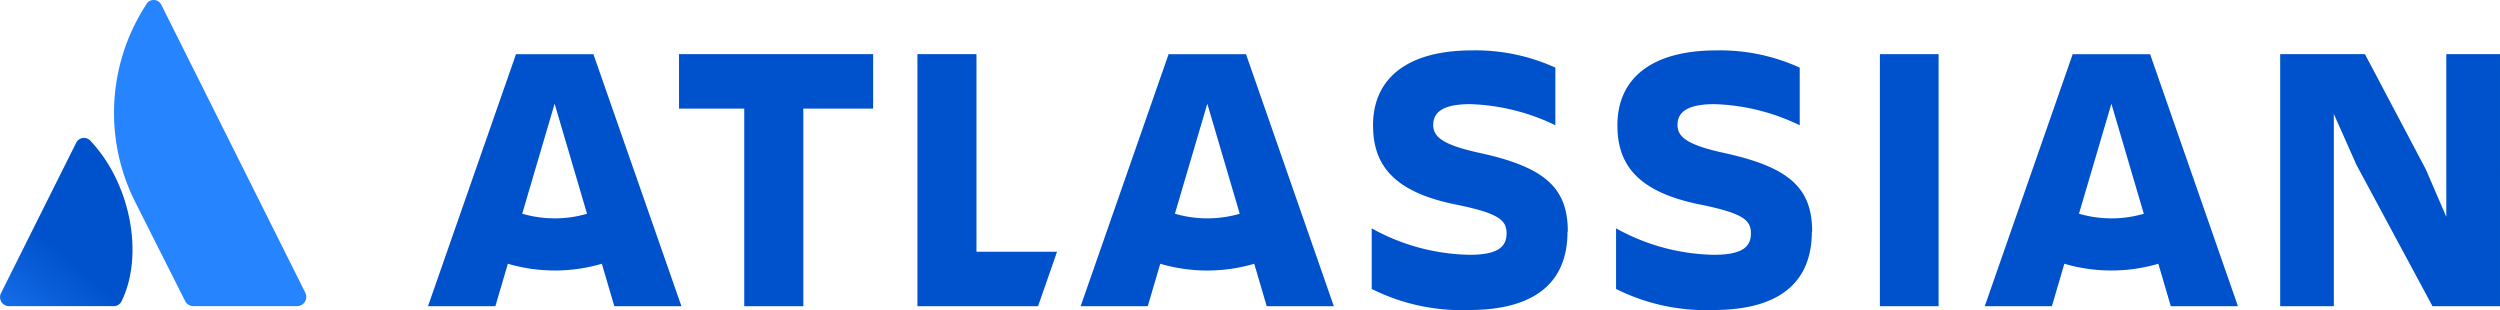 <svg xmlns="http://www.w3.org/2000/svg" xmlns:xlink="http://www.w3.org/1999/xlink" width="232.055" height="28.774" viewBox="0 0 232.055 28.774">
  <defs>
    <linearGradient id="linear-gradient" x1="0.997" y1="1.092" x2="0.399" y2="1.908" gradientUnits="objectBoundingBox">
      <stop offset="0" stop-color="#0052cc"/>
      <stop offset="0.92" stop-color="#2684ff"/>
    </linearGradient>
  </defs>
  <g id="Atlassian-logo" transform="translate(0 0)">
    <path id="path13" d="M8.438,30.1a.808.808,0,0,0-1.375.15L.089,44.2A.834.834,0,0,0,.832,45.4h9.712a.8.8,0,0,0,.748-.473C13.385,40.634,12.117,34.029,8.438,30.1Z" transform="translate(0 -16.982)" fill="url(#linear-gradient)"/>
    <path id="path15" d="M27.6.446a18.4,18.4,0,0,0-1.074,18.165l4.706,9.338a.834.834,0,0,0,.743.464h9.712a.859.859,0,0,0,.718-1.2L29.02.446a.786.786,0,0,0-1.418,0Z" transform="translate(-14.045 0)" fill="#2684ff"/>
    <path id="polygon17" d="M499.606,55.948l7.052,13.107h6.266V45.66h-4.985v15.1l-1.887-4.379L500.388,45.66H492.52V69.055H497.5V51.212Z" transform="translate(-280.869 -40.633)" fill="#0052cc"/>
    <rect id="rect19" width="5.449" height="23.395" transform="translate(174.496 5.027)" fill="#0052cc"/>
    <path id="path21" d="M367.275,27.7c0-4.1-2.17-6.016-8.3-7.336-3.382-.748-4.2-1.5-4.2-2.578,0-1.354,1.208-1.925,3.438-1.925a19.47,19.47,0,0,1,7.907,1.96v-5.35a17.864,17.864,0,0,0-7.735-1.6c-6.055,0-9.188,2.634-9.188,6.945,0,3.438,1.6,6.192,7.868,7.4,3.739.782,4.525,1.388,4.525,2.634s-.786,1.994-3.438,1.994a19.338,19.338,0,0,1-9.08-2.454v5.625a18.625,18.625,0,0,0,9.024,1.955c6.549,0,9.149-2.918,9.149-7.263" transform="translate(-199.066 -6.194)" fill="#0052cc"/>
    <path id="path23" d="M314.49,27.7c0-4.1-2.149-6.016-8.294-7.336-3.382-.748-4.2-1.5-4.2-2.578,0-1.354,1.212-1.925,3.438-1.925a19.45,19.45,0,0,1,7.9,1.96v-5.35a17.864,17.864,0,0,0-7.735-1.6c-6.051,0-9.188,2.634-9.188,6.945,0,3.438,1.6,6.192,7.873,7.4,3.739.782,4.521,1.388,4.521,2.634s-.782,1.994-3.438,1.994a19.338,19.338,0,0,1-9.08-2.454v5.625a18.652,18.652,0,0,0,9.024,1.955c6.553,0,9.149-2.918,9.149-7.263" transform="translate(-168.962 -6.194)" fill="#0052cc"/>
    <path id="polygon25" d="M203.643,64V45.66H198.16V69.055h11.2L211.121,64Z" transform="translate(-113.005 -40.633)" fill="#0052cc"/>
    <path id="polygon27" d="M158.208,69.055V50.714h6.48V45.66H146.67v5.054h6.055V69.055Z" transform="translate(-83.642 -40.633)" fill="#0052cc"/>
    <path id="path29" d="M107.8,11.7h-7.185L92.446,35.093H98.7l1.16-3.941a15.471,15.471,0,0,0,8.724,0l1.156,3.941h6.231ZM104.2,26.937a10.636,10.636,0,0,1-3.008-.43L104.2,16.3l3.008,10.211a10.657,10.657,0,0,1-3.008.43Z" transform="translate(-52.719 -6.671)" fill="#0052cc"/>
    <path id="path31" d="M248.766,11.7h-7.185l-8.165,23.395h6.231l1.16-3.941a15.47,15.47,0,0,0,8.724,0l1.156,3.941h6.231Zm-3.593,15.238a10.61,10.61,0,0,1-3.008-.43L245.174,16.3l3.008,10.211A10.606,10.606,0,0,1,245.174,26.937Z" transform="translate(-133.109 -6.671)" fill="#0052cc"/>
    <path id="path33" d="M444.046,11.7h-7.185L428.7,35.093h6.231l1.156-3.941a15.471,15.471,0,0,0,8.724,0l1.156,3.941H452.2Zm-3.593,15.238a10.658,10.658,0,0,1-3.008-.43L440.454,16.3l3.008,10.211a10.657,10.657,0,0,1-3.008.43Z" transform="translate(-244.47 -6.671)" fill="#0052cc"/>
  </g>
</svg>
